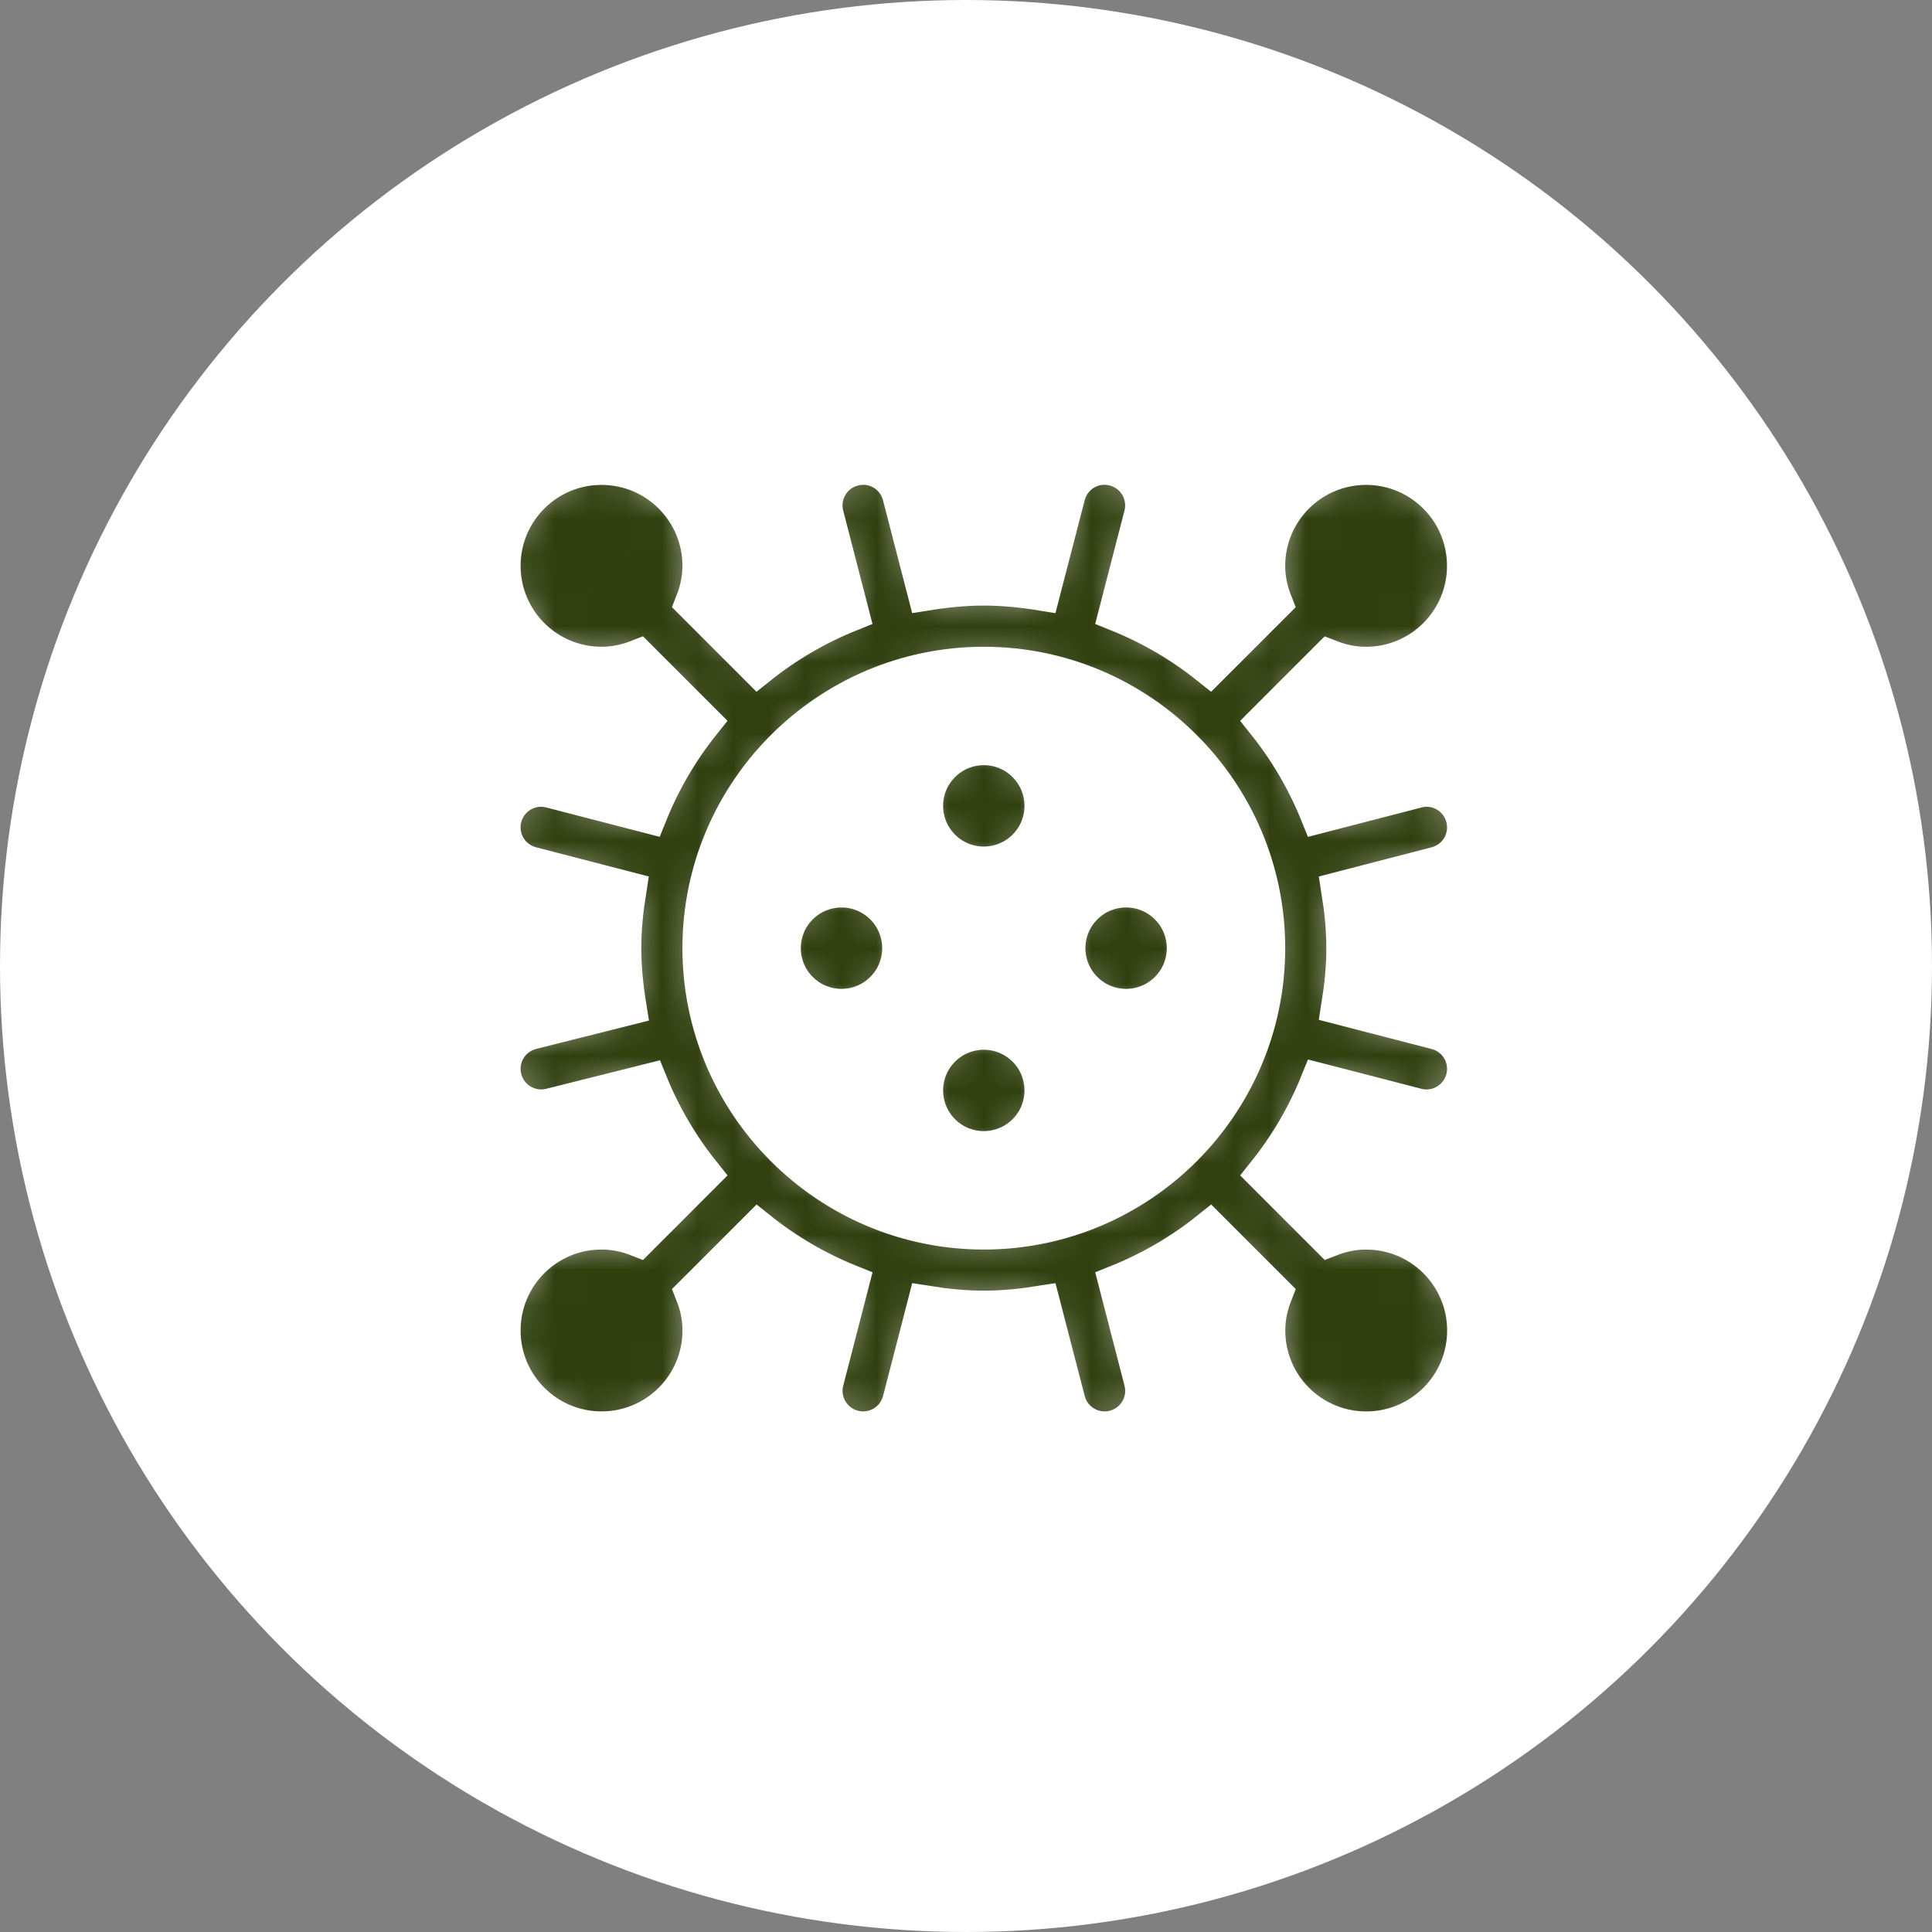<svg width="54" height="54" viewBox="0 0 54 54" fill="none" xmlns="http://www.w3.org/2000/svg">
<rect x="0" y="0" width="54" height="54" fill="#808080" stroke="none"/>
<circle cx="27" cy="27" r="27" fill="white"/>
<mask id="path-2-inside-1_2958_6" fill="white">
<path d="M38.184 34.375C37.822 34.375 37.48 34.449 37.161 34.574L35.4 32.812C36.013 32.046 36.516 31.189 36.888 30.266L39.59 30.964C39.683 30.989 39.779 31 39.871 31C40.372 31 40.828 30.664 40.96 30.157C41.115 29.556 40.754 28.942 40.152 28.787L37.483 28.097C37.566 27.576 37.621 27.045 37.621 26.501C37.621 25.956 37.566 25.427 37.483 24.906L40.152 24.215C40.754 24.06 41.115 23.446 40.96 22.844C40.805 22.243 40.192 21.876 39.589 22.038L36.887 22.737C36.515 21.813 36.012 20.957 35.399 20.189L37.159 18.429C37.477 18.554 37.821 18.628 38.182 18.628C39.735 18.628 40.994 17.369 40.994 15.816C40.994 14.263 39.737 13.003 38.184 13.003C36.63 13.003 35.372 14.262 35.372 15.815C35.372 16.177 35.446 16.52 35.571 16.837L33.81 18.598C33.044 17.985 32.187 17.482 31.264 17.11L31.962 14.408C32.118 13.807 31.757 13.193 31.155 13.038C30.55 12.877 29.939 13.245 29.784 13.845L29.093 16.515C28.572 16.431 28.042 16.376 27.498 16.376C26.954 16.376 26.424 16.431 25.903 16.515L25.213 13.845C25.058 13.245 24.447 12.878 23.842 13.038C23.241 13.193 22.879 13.807 23.035 14.408L23.733 17.11C22.81 17.482 21.953 17.984 21.186 18.598L19.425 16.836C19.55 16.519 19.624 16.176 19.624 15.814C19.624 14.262 18.366 13.003 16.812 13.003C15.259 13.003 14.001 14.262 14.001 15.815C14.001 17.368 15.26 18.627 16.813 18.627C17.175 18.627 17.518 18.553 17.837 18.428L19.597 20.188C18.984 20.954 18.481 21.811 18.109 22.736L15.407 22.037C14.804 21.876 14.192 22.243 14.036 22.843C13.881 23.445 14.242 24.059 14.844 24.214L17.513 24.905C17.43 25.426 17.375 25.955 17.375 26.5C17.375 27.051 17.431 27.587 17.516 28.115L14.851 28.784C14.249 28.935 13.883 29.547 14.035 30.149C14.163 30.659 14.621 31 15.125 31C15.216 31 15.308 30.989 15.4 30.966L18.117 30.285C18.488 31.202 18.989 32.052 19.598 32.812L17.837 34.574C17.52 34.449 17.177 34.375 16.814 34.375C15.26 34.375 14.001 35.633 14.001 37.187C14.001 38.74 15.26 39.999 16.813 39.999C18.367 39.999 19.625 38.74 19.625 37.187C19.625 36.825 19.551 36.481 19.426 36.164L21.188 34.403C21.954 35.016 22.81 35.519 23.734 35.891L23.036 38.593C22.881 39.194 23.242 39.808 23.843 39.963C23.938 39.988 24.032 39.999 24.126 39.999C24.626 39.999 25.083 39.663 25.215 39.155L25.904 36.486C26.425 36.569 26.956 36.624 27.499 36.624C28.042 36.624 28.573 36.569 29.094 36.486L29.785 39.155C29.916 39.663 30.372 39.999 30.874 39.999C30.967 39.999 31.061 39.988 31.156 39.963C31.758 39.808 32.119 39.194 31.963 38.593L31.265 35.891C32.188 35.519 33.046 35.017 33.812 34.403L35.573 36.164C35.448 36.483 35.374 36.826 35.374 37.188C35.374 38.741 36.633 40 38.186 40C39.739 40 40.998 38.741 40.998 37.188C40.998 35.635 39.739 34.376 38.186 34.376L38.184 34.375ZM27.498 34.375C23.156 34.375 19.624 30.842 19.624 26.501C19.624 22.16 23.156 18.627 27.498 18.627C31.84 18.627 35.372 22.16 35.372 26.501C35.372 30.842 31.84 34.375 27.498 34.375ZM28.69 29.285C29.349 29.944 29.349 31.013 28.69 31.671C28.031 32.329 26.962 32.33 26.305 31.671C25.646 31.012 25.645 29.943 26.305 29.285C26.964 28.626 28.032 28.626 28.69 29.285ZM32.668 27.694C32.008 28.354 30.94 28.354 30.282 27.694C29.623 27.035 29.623 25.967 30.282 25.309C30.941 24.649 32.01 24.649 32.668 25.309C33.327 25.968 33.327 27.036 32.668 27.694ZM28.69 21.331C29.349 21.99 29.349 23.059 28.69 23.717C28.031 24.376 26.962 24.376 26.305 23.717C25.645 23.058 25.645 21.989 26.305 21.331C26.964 20.672 28.032 20.672 28.69 21.331ZM24.713 25.309C25.372 25.968 25.372 27.036 24.713 27.694C24.054 28.354 22.985 28.354 22.327 27.694C21.668 27.035 21.668 25.967 22.327 25.309C22.986 24.651 24.055 24.649 24.713 25.309Z"/>
</mask>
<path d="M38.184 34.375C37.822 34.375 37.48 34.449 37.161 34.574L35.4 32.812C36.013 32.046 36.516 31.189 36.888 30.266L39.59 30.964C39.683 30.989 39.779 31 39.871 31C40.372 31 40.828 30.664 40.96 30.157C41.115 29.556 40.754 28.942 40.152 28.787L37.483 28.097C37.566 27.576 37.621 27.045 37.621 26.501C37.621 25.956 37.566 25.427 37.483 24.906L40.152 24.215C40.754 24.06 41.115 23.446 40.96 22.844C40.805 22.243 40.192 21.876 39.589 22.038L36.887 22.737C36.515 21.813 36.012 20.957 35.399 20.189L37.159 18.429C37.477 18.554 37.821 18.628 38.182 18.628C39.735 18.628 40.994 17.369 40.994 15.816C40.994 14.263 39.737 13.003 38.184 13.003C36.63 13.003 35.372 14.262 35.372 15.815C35.372 16.177 35.446 16.52 35.571 16.837L33.81 18.598C33.044 17.985 32.187 17.482 31.264 17.11L31.962 14.408C32.118 13.807 31.757 13.193 31.155 13.038C30.55 12.877 29.939 13.245 29.784 13.845L29.093 16.515C28.572 16.431 28.042 16.376 27.498 16.376C26.954 16.376 26.424 16.431 25.903 16.515L25.213 13.845C25.058 13.245 24.447 12.878 23.842 13.038C23.241 13.193 22.879 13.807 23.035 14.408L23.733 17.11C22.81 17.482 21.953 17.984 21.186 18.598L19.425 16.836C19.55 16.519 19.624 16.176 19.624 15.814C19.624 14.262 18.366 13.003 16.812 13.003C15.259 13.003 14.001 14.262 14.001 15.815C14.001 17.368 15.26 18.627 16.813 18.627C17.175 18.627 17.518 18.553 17.837 18.428L19.597 20.188C18.984 20.954 18.481 21.811 18.109 22.736L15.407 22.037C14.804 21.876 14.192 22.243 14.036 22.843C13.881 23.445 14.242 24.059 14.844 24.214L17.513 24.905C17.43 25.426 17.375 25.955 17.375 26.5C17.375 27.051 17.431 27.587 17.516 28.115L14.851 28.784C14.249 28.935 13.883 29.547 14.035 30.149C14.163 30.659 14.621 31 15.125 31C15.216 31 15.308 30.989 15.4 30.966L18.117 30.285C18.488 31.202 18.989 32.052 19.598 32.812L17.837 34.574C17.52 34.449 17.177 34.375 16.814 34.375C15.26 34.375 14.001 35.633 14.001 37.187C14.001 38.74 15.26 39.999 16.813 39.999C18.367 39.999 19.625 38.74 19.625 37.187C19.625 36.825 19.551 36.481 19.426 36.164L21.188 34.403C21.954 35.016 22.81 35.519 23.734 35.891L23.036 38.593C22.881 39.194 23.242 39.808 23.843 39.963C23.938 39.988 24.032 39.999 24.126 39.999C24.626 39.999 25.083 39.663 25.215 39.155L25.904 36.486C26.425 36.569 26.956 36.624 27.499 36.624C28.042 36.624 28.573 36.569 29.094 36.486L29.785 39.155C29.916 39.663 30.372 39.999 30.874 39.999C30.967 39.999 31.061 39.988 31.156 39.963C31.758 39.808 32.119 39.194 31.963 38.593L31.265 35.891C32.188 35.519 33.046 35.017 33.812 34.403L35.573 36.164C35.448 36.483 35.374 36.826 35.374 37.188C35.374 38.741 36.633 40 38.186 40C39.739 40 40.998 38.741 40.998 37.188C40.998 35.635 39.739 34.376 38.186 34.376L38.184 34.375ZM27.498 34.375C23.156 34.375 19.624 30.842 19.624 26.501C19.624 22.16 23.156 18.627 27.498 18.627C31.84 18.627 35.372 22.16 35.372 26.501C35.372 30.842 31.84 34.375 27.498 34.375ZM28.69 29.285C29.349 29.944 29.349 31.013 28.69 31.671C28.031 32.329 26.962 32.33 26.305 31.671C25.646 31.012 25.645 29.943 26.305 29.285C26.964 28.626 28.032 28.626 28.69 29.285ZM32.668 27.694C32.008 28.354 30.94 28.354 30.282 27.694C29.623 27.035 29.623 25.967 30.282 25.309C30.941 24.649 32.01 24.649 32.668 25.309C33.327 25.968 33.327 27.036 32.668 27.694ZM28.69 21.331C29.349 21.99 29.349 23.059 28.69 23.717C28.031 24.376 26.962 24.376 26.305 23.717C25.645 23.058 25.645 21.989 26.305 21.331C26.964 20.672 28.032 20.672 28.69 21.331ZM24.713 25.309C25.372 25.968 25.372 27.036 24.713 27.694C24.054 28.354 22.985 28.354 22.327 27.694C21.668 27.035 21.668 25.967 22.327 25.309C22.986 24.651 24.055 24.649 24.713 25.309Z" fill="#2F3F0E" stroke="white" stroke-width="1.1" mask="url(#path-2-inside-1_2958_6)"/>
</svg>
